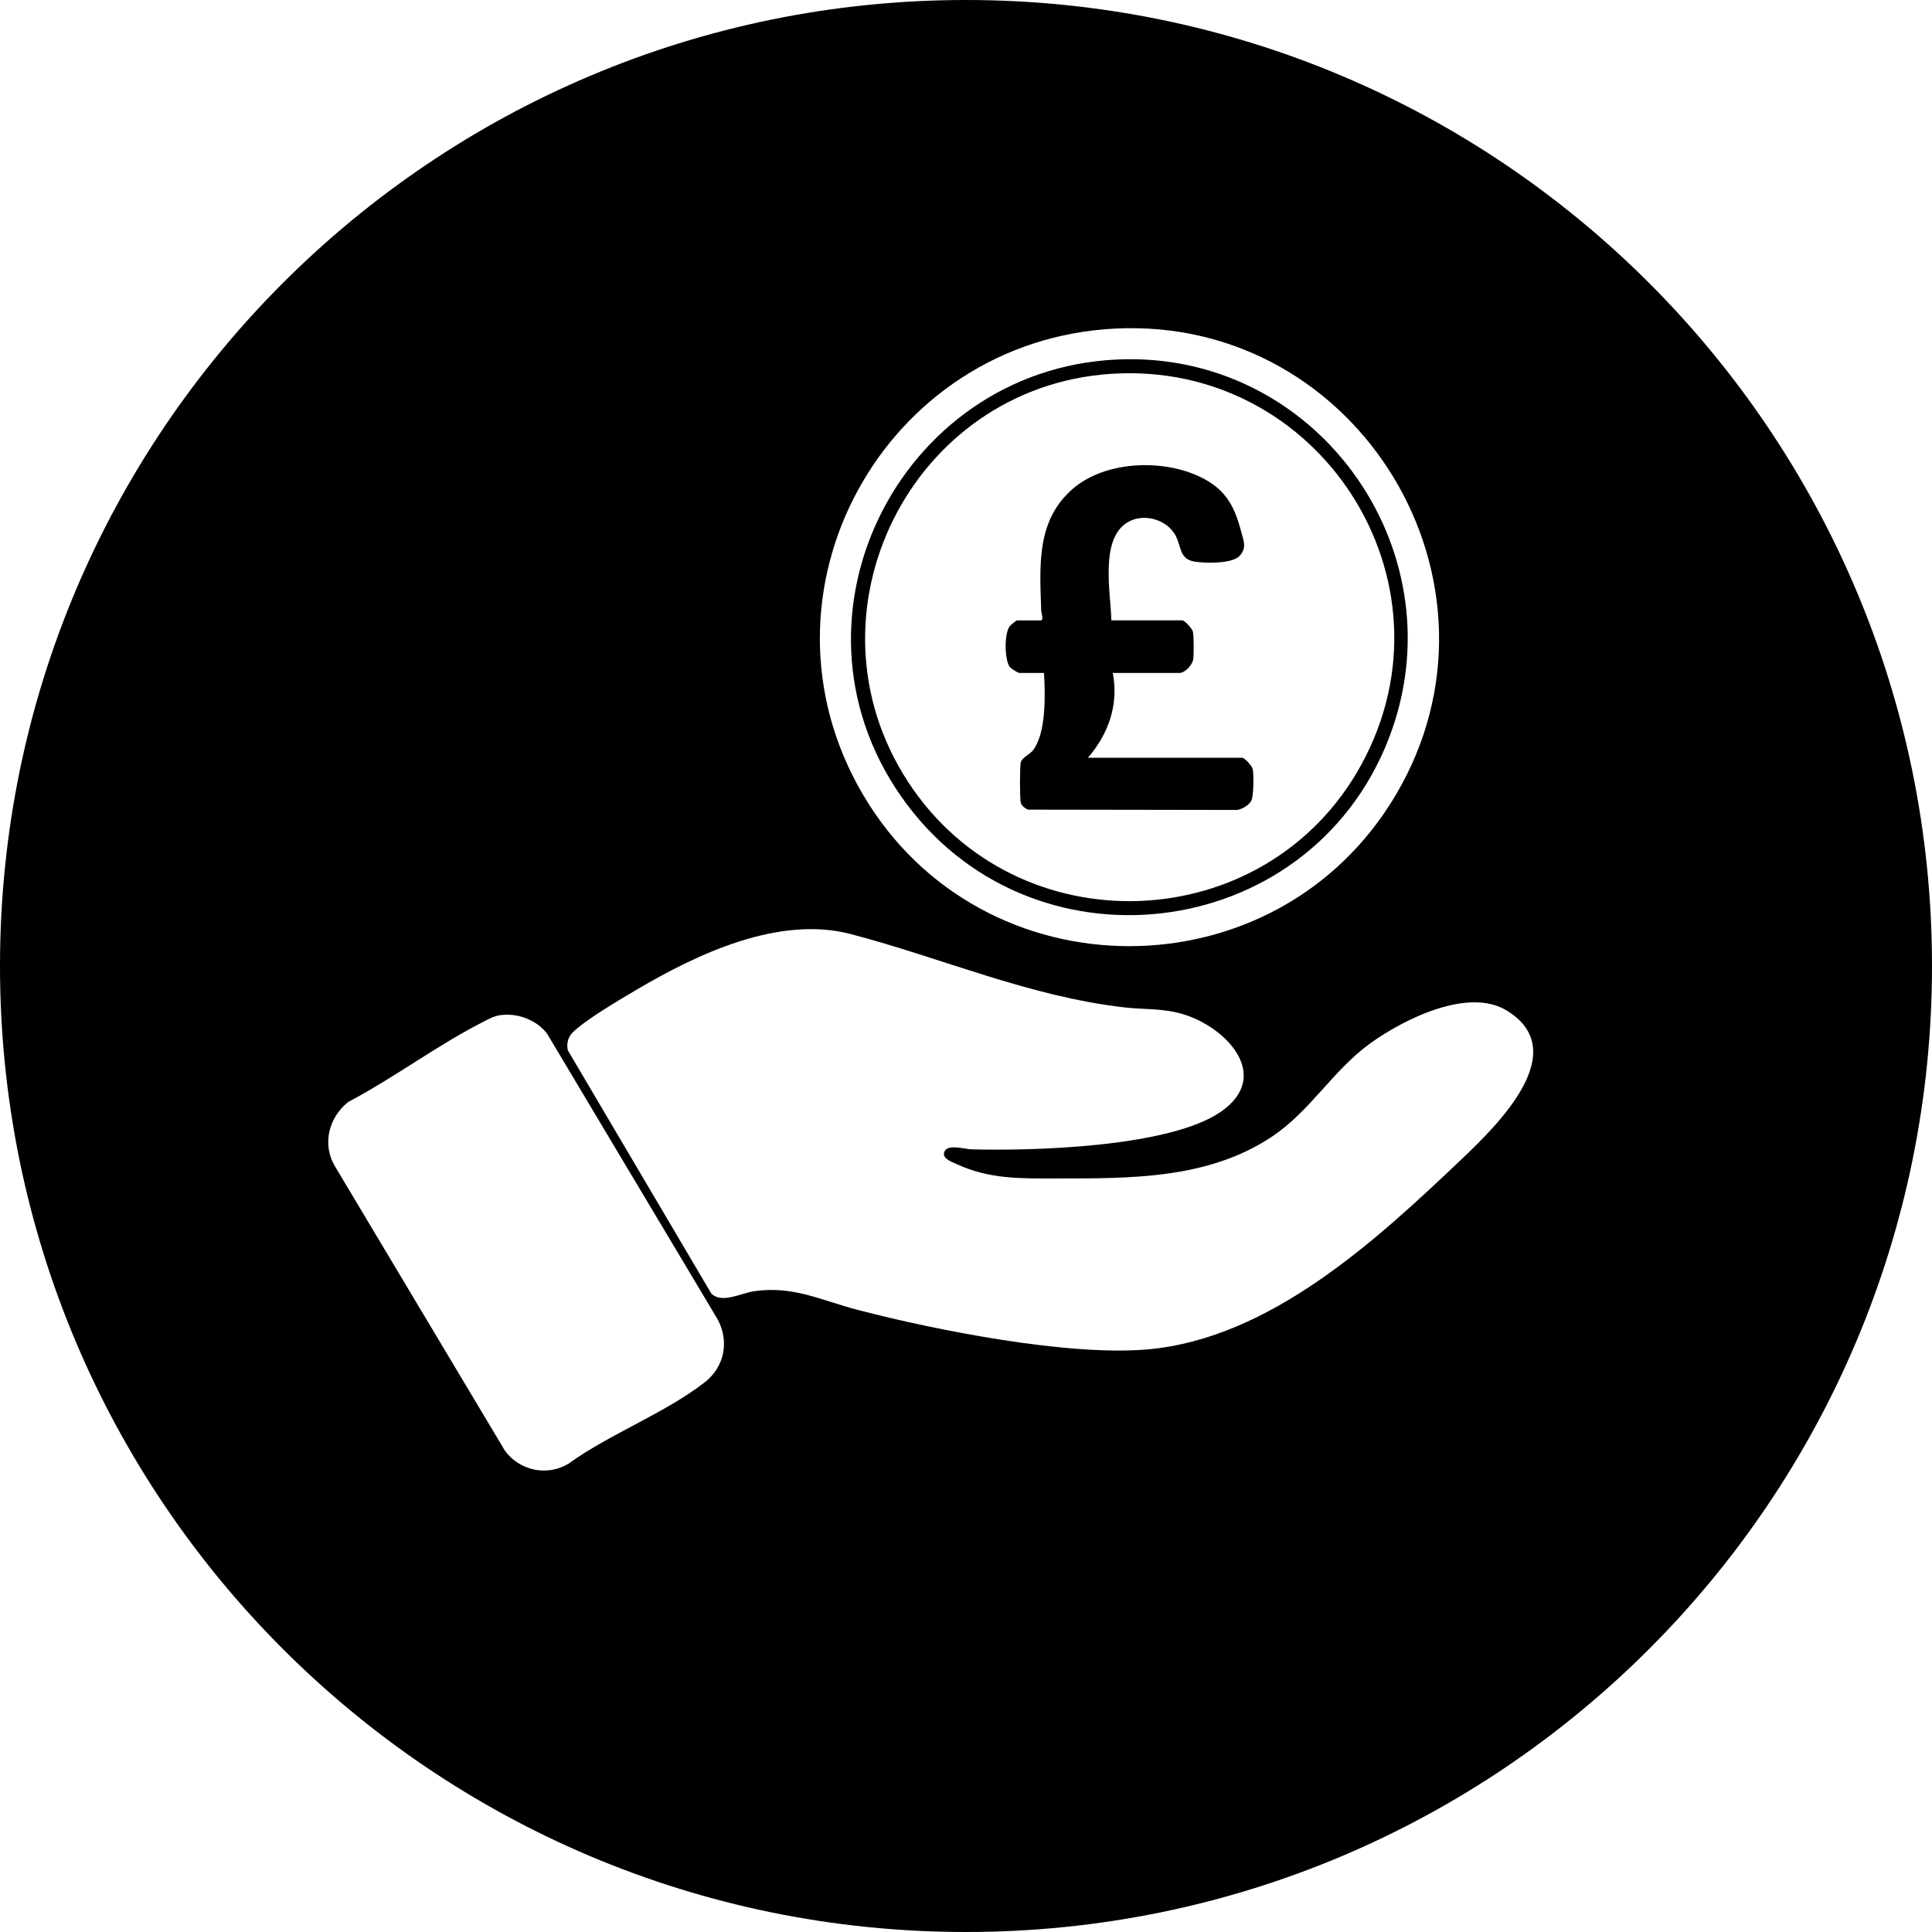 <?xml version="1.0" encoding="UTF-8"?>
<svg id="Layer_1" xmlns="http://www.w3.org/2000/svg" width="300" height="300" version="1.1" viewBox="0 0 300 300">
  <!-- Generator: Adobe Illustrator 29.0.0, SVG Export Plug-In . SVG Version: 2.1.0 Build 186)  -->
  <path d="M158.37,104.5h3.74c.2,3.26.37,9.31-1.71,12.01-.53.68-1.75,1.11-1.91,1.95-.14.76-.14,5.36,0,6.11.11.56.64.91,1.12,1.15l32.52.05c.77-.13,1.82-.75,2.18-1.45.36-.71.4-4.07.21-4.91-.11-.48-1.26-1.75-1.65-1.75h-23.94c3.19-3.67,4.82-8.28,3.86-13.16h10.33c.87,0,2.04-1.23,2.17-2.15.1-.75.1-3.58-.06-4.27-.11-.48-1.26-1.75-1.65-1.75h-11.01c-.08-4.22-1.86-12.66,2.56-15.25,2.47-1.45,6-.44,7.38,2.02.94,1.67.58,3.7,2.94,4.1,1.65.28,5.8.36,6.99-.84,1.24-1.26.65-2.44.26-3.92-.94-3.55-2.18-6.08-5.46-7.93-5.9-3.34-15.45-3.13-20.68,1.41-5.73,4.97-5.09,12.09-4.88,18.94,0,.29.47,1.48-.11,1.48h-3.63c-.15,0-.99.7-1.15.9-.87,1.13-.79,4.97-.09,6.19.2.35,1.35,1.08,1.69,1.08Z"/>
  <path d="M150,0C67.16,0,0,67.16,0,150s67.16,150,150,150,150-67.16,150-150S232.84,0,150,0ZM173.19,51.02c37.87-1.88,62.93,39.59,43.57,72.38-18.5,31.34-64.28,31.38-82.75,0-18.4-31.28,3.19-70.59,39.17-72.38ZM109.44,214.63c-5.97,4.7-14.88,8.09-21.16,12.65-3.33,2-7.59,1.1-9.87-2.01l-26.4-44.17c-2.03-3.42-.97-7.61,2.1-10.01,6.93-3.65,13.57-8.62,20.48-12.19.94-.48,2-1.11,3.05-1.26,2.66-.39,5.62.69,7.28,2.82l26.55,44.47c1.79,3.42,1.01,7.31-2.02,9.7ZM227.02,179.94c-13.31,12.65-29.83,27.96-48.91,29.6-12.29,1.06-32.72-2.96-44.92-6.14-5.73-1.49-10.01-3.79-16.1-2.9-2.09.31-5.02,1.99-6.65.34l-22.27-37.75c-.23-1.12.04-2.1.87-2.89,2.05-1.94,7.09-4.91,9.68-6.44,9.47-5.61,22.19-11.65,33.38-8.72,14.1,3.69,27.59,9.66,42.41,11.38,3.11.36,5.9.12,8.98,1,6.85,1.94,14.18,9.64,6.06,15.23-7.97,5.48-29.01,6.08-38.68,5.82-1.12-.03-3.9-.93-4.27.49-.26,1,1.22,1.46,1.97,1.81,5.1,2.37,10.06,2.22,15.46,2.22,11.51,0,23.55.12,33.46-6.48,6-3.99,9.51-10.37,15.38-14.57,5.11-3.66,15.09-8.67,21.07-5.04,10.42,6.33-1.5,17.88-6.92,23.04Z"/>
  <path d="M215.61,114.77c11.09-28.41-10.16-59.34-40.6-58.99-34.46.4-54.95,39.38-35.1,67.86,19.69,28.23,63.2,23.16,75.7-8.86ZM172.51,58.05c32.3-2.15,54.49,32.11,38.89,60.66-14.79,27.07-53.55,28.54-70.4,2.69-17.05-26.16.46-61.29,31.5-63.35Z"/>
</svg>